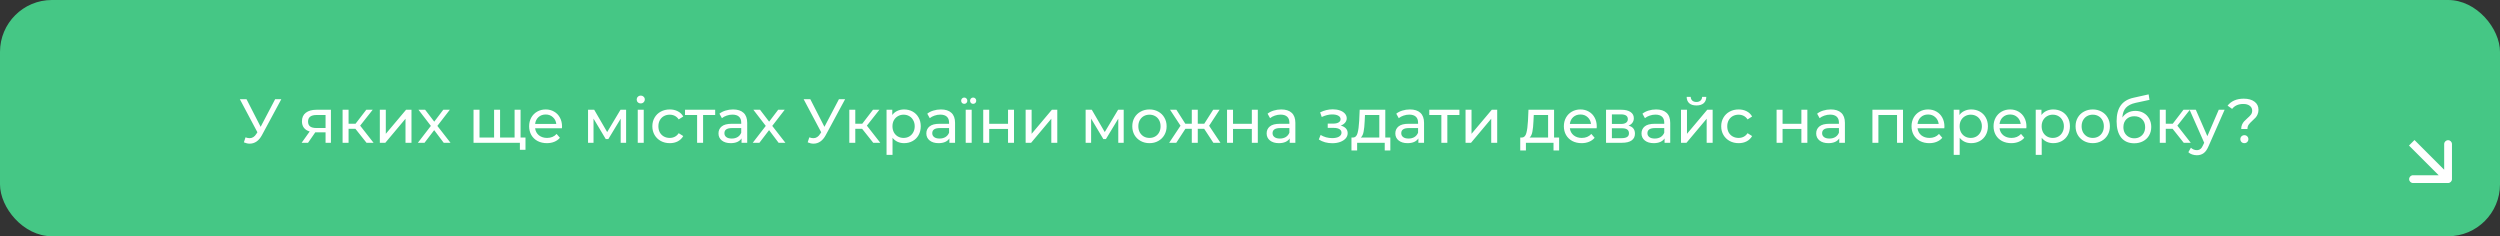 <?xml version="1.0" encoding="UTF-8"?> <svg xmlns="http://www.w3.org/2000/svg" width="963" height="91" viewBox="0 0 963 91" fill="none"><rect x="0" y="0" width="963" height="91" fill="#333333" stroke="none"/> <path d="M897.587 82.84H891.035V89.284H888.011V82.84H881.459V79.996H888.011V73.516H891.035V79.996H897.587V82.84Z" fill="#45C785"></path> <rect width="963" height="91" rx="20" fill="#45C785"></rect> <path d="M108.368 38.2L100.904 52.048C100.312 53.152 99.616 53.976 98.816 54.52C98.016 55.064 97.144 55.336 96.2 55.336C95.464 55.336 94.712 55.168 93.944 54.832L94.568 52.912C95.16 53.12 95.688 53.224 96.152 53.224C97.208 53.224 98.08 52.664 98.768 51.544L99.152 50.944L92.384 38.2H94.952L100.4 48.856L105.992 38.2H108.368ZM127.471 42.28V55H125.407V50.968H121.711H121.447L118.663 55H116.191L119.287 50.656C118.327 50.368 117.591 49.896 117.079 49.24C116.567 48.568 116.311 47.736 116.311 46.744C116.311 45.288 116.807 44.184 117.799 43.432C118.791 42.664 120.159 42.28 121.903 42.28H127.471ZM118.663 46.816C118.663 47.664 118.927 48.296 119.455 48.712C119.999 49.112 120.807 49.312 121.879 49.312H125.407V44.296H121.975C119.767 44.296 118.663 45.136 118.663 46.816ZM136.91 49.624H134.27V55H131.966V42.28H134.27V47.656H136.958L141.086 42.28H143.558L138.734 48.4L143.894 55H141.182L136.91 49.624ZM146.31 42.28H148.614V51.544L156.414 42.28H158.502V55H156.198V45.736L148.422 55H146.31V42.28ZM170.918 55L167.246 50.128L163.526 55H160.958L165.974 48.496L161.198 42.28H163.766L167.27 46.864L170.75 42.28H173.27L168.47 48.496L173.534 55H170.918ZM200.524 42.28V55H182.404V42.28H184.708V52.984H190.324V42.28H192.628V52.984H198.22V42.28H200.524ZM202.42 52.984V57.712H200.26V55H198.124V52.984H202.42ZM216.494 48.712C216.494 48.888 216.478 49.12 216.446 49.408H206.126C206.27 50.528 206.758 51.432 207.59 52.12C208.438 52.792 209.486 53.128 210.734 53.128C212.254 53.128 213.478 52.616 214.406 51.592L215.678 53.08C215.102 53.752 214.382 54.264 213.518 54.616C212.67 54.968 211.718 55.144 210.662 55.144C209.318 55.144 208.126 54.872 207.086 54.328C206.046 53.768 205.238 52.992 204.662 52C204.102 51.008 203.822 49.888 203.822 48.64C203.822 47.408 204.094 46.296 204.638 45.304C205.198 44.312 205.958 43.544 206.918 43C207.894 42.44 208.99 42.16 210.206 42.16C211.422 42.16 212.502 42.44 213.446 43C214.406 43.544 215.15 44.312 215.678 45.304C216.222 46.296 216.494 47.432 216.494 48.712ZM210.206 44.104C209.102 44.104 208.174 44.44 207.422 45.112C206.686 45.784 206.254 46.664 206.126 47.752H214.286C214.158 46.68 213.718 45.808 212.966 45.136C212.23 44.448 211.31 44.104 210.206 44.104ZM241.177 42.28V55H239.089V45.712L234.337 53.56H233.329L228.625 45.688V55H226.513V42.28H228.889L233.881 50.872L239.017 42.28H241.177ZM245.662 42.28H247.966V55H245.662V42.28ZM246.814 39.832C246.366 39.832 245.99 39.688 245.686 39.4C245.398 39.112 245.254 38.76 245.254 38.344C245.254 37.928 245.398 37.576 245.686 37.288C245.99 36.984 246.366 36.832 246.814 36.832C247.262 36.832 247.63 36.976 247.918 37.264C248.222 37.536 248.374 37.88 248.374 38.296C248.374 38.728 248.222 39.096 247.918 39.4C247.63 39.688 247.262 39.832 246.814 39.832ZM258.003 55.144C256.707 55.144 255.547 54.864 254.523 54.304C253.515 53.744 252.723 52.976 252.147 52C251.571 51.008 251.283 49.888 251.283 48.64C251.283 47.392 251.571 46.28 252.147 45.304C252.723 44.312 253.515 43.544 254.523 43C255.547 42.44 256.707 42.16 258.003 42.16C259.155 42.16 260.179 42.392 261.075 42.856C261.987 43.32 262.691 43.992 263.187 44.872L261.435 46C261.035 45.392 260.539 44.936 259.947 44.632C259.355 44.328 258.699 44.176 257.979 44.176C257.147 44.176 256.395 44.36 255.723 44.728C255.067 45.096 254.547 45.624 254.163 46.312C253.795 46.984 253.611 47.76 253.611 48.64C253.611 49.536 253.795 50.328 254.163 51.016C254.547 51.688 255.067 52.208 255.723 52.576C256.395 52.944 257.147 53.128 257.979 53.128C258.699 53.128 259.355 52.976 259.947 52.672C260.539 52.368 261.035 51.912 261.435 51.304L263.187 52.408C262.691 53.288 261.987 53.968 261.075 54.448C260.179 54.912 259.155 55.144 258.003 55.144ZM275.485 44.296H270.829V55H268.525V44.296H263.869V42.28H275.485V44.296ZM282.377 42.16C284.137 42.16 285.481 42.592 286.409 43.456C287.353 44.32 287.825 45.608 287.825 47.32V55H285.641V53.32C285.257 53.912 284.705 54.368 283.985 54.688C283.281 54.992 282.441 55.144 281.465 55.144C280.041 55.144 278.897 54.8 278.033 54.112C277.185 53.424 276.761 52.52 276.761 51.4C276.761 50.28 277.169 49.384 277.985 48.712C278.801 48.024 280.097 47.68 281.873 47.68H285.521V47.224C285.521 46.232 285.233 45.472 284.657 44.944C284.081 44.416 283.233 44.152 282.113 44.152C281.361 44.152 280.625 44.28 279.905 44.536C279.185 44.776 278.577 45.104 278.081 45.52L277.121 43.792C277.777 43.264 278.561 42.864 279.473 42.592C280.385 42.304 281.353 42.16 282.377 42.16ZM281.849 53.368C282.729 53.368 283.489 53.176 284.129 52.792C284.769 52.392 285.233 51.832 285.521 51.112V49.336H281.969C280.017 49.336 279.041 49.992 279.041 51.304C279.041 51.944 279.289 52.448 279.785 52.816C280.281 53.184 280.969 53.368 281.849 53.368ZM299.918 55L296.246 50.128L292.526 55H289.958L294.974 48.496L290.198 42.28H292.766L296.27 46.864L299.75 42.28H302.27L297.47 48.496L302.534 55H299.918ZM325.54 38.2L318.076 52.048C317.484 53.152 316.788 53.976 315.988 54.52C315.188 55.064 314.316 55.336 313.372 55.336C312.636 55.336 311.884 55.168 311.116 54.832L311.74 52.912C312.332 53.12 312.86 53.224 313.324 53.224C314.38 53.224 315.252 52.664 315.94 51.544L316.324 50.944L309.556 38.2H312.124L317.572 48.856L323.164 38.2H325.54ZM332.098 49.624H329.458V55H327.154V42.28H329.458V47.656H332.146L336.274 42.28H338.746L333.922 48.4L339.082 55H336.37L332.098 49.624ZM348.242 42.16C349.474 42.16 350.578 42.432 351.554 42.976C352.53 43.52 353.29 44.28 353.834 45.256C354.394 46.232 354.674 47.36 354.674 48.64C354.674 49.92 354.394 51.056 353.834 52.048C353.29 53.024 352.53 53.784 351.554 54.328C350.578 54.872 349.474 55.144 348.242 55.144C347.33 55.144 346.49 54.968 345.722 54.616C344.97 54.264 344.33 53.752 343.802 53.08V59.656H341.498V42.28H343.706V44.296C344.218 43.592 344.866 43.064 345.65 42.712C346.434 42.344 347.298 42.16 348.242 42.16ZM348.05 53.128C348.866 53.128 349.594 52.944 350.234 52.576C350.89 52.192 351.402 51.664 351.77 50.992C352.154 50.304 352.346 49.52 352.346 48.64C352.346 47.76 352.154 46.984 351.77 46.312C351.402 45.624 350.89 45.096 350.234 44.728C349.594 44.36 348.866 44.176 348.05 44.176C347.25 44.176 346.522 44.368 345.866 44.752C345.226 45.12 344.714 45.64 344.33 46.312C343.962 46.984 343.778 47.76 343.778 48.64C343.778 49.52 343.962 50.304 344.33 50.992C344.698 51.664 345.21 52.192 345.866 52.576C346.522 52.944 347.25 53.128 348.05 53.128ZM362.44 42.16C364.2 42.16 365.544 42.592 366.472 43.456C367.416 44.32 367.888 45.608 367.888 47.32V55H365.704V53.32C365.32 53.912 364.768 54.368 364.048 54.688C363.344 54.992 362.504 55.144 361.528 55.144C360.104 55.144 358.96 54.8 358.096 54.112C357.248 53.424 356.824 52.52 356.824 51.4C356.824 50.28 357.232 49.384 358.048 48.712C358.864 48.024 360.16 47.68 361.936 47.68H365.584V47.224C365.584 46.232 365.296 45.472 364.72 44.944C364.144 44.416 363.296 44.152 362.176 44.152C361.424 44.152 360.688 44.28 359.968 44.536C359.248 44.776 358.64 45.104 358.144 45.52L357.184 43.792C357.84 43.264 358.624 42.864 359.536 42.592C360.448 42.304 361.416 42.16 362.44 42.16ZM361.912 53.368C362.792 53.368 363.552 53.176 364.192 52.792C364.832 52.392 365.296 51.832 365.584 51.112V49.336H362.032C360.08 49.336 359.104 49.992 359.104 51.304C359.104 51.944 359.352 52.448 359.848 52.816C360.344 53.184 361.032 53.368 361.912 53.368ZM371.989 42.28H374.293V55H371.989V42.28ZM371.437 40C371.085 40 370.797 39.888 370.573 39.664C370.349 39.424 370.237 39.136 370.237 38.8C370.237 38.448 370.349 38.16 370.573 37.936C370.797 37.696 371.085 37.576 371.437 37.576C371.773 37.576 372.053 37.696 372.277 37.936C372.501 38.16 372.613 38.448 372.613 38.8C372.613 39.152 372.501 39.44 372.277 39.664C372.053 39.888 371.773 40 371.437 40ZM374.845 40C374.509 40 374.229 39.888 374.005 39.664C373.781 39.424 373.669 39.136 373.669 38.8C373.669 38.448 373.781 38.16 374.005 37.936C374.229 37.696 374.509 37.576 374.845 37.576C375.197 37.576 375.485 37.696 375.709 37.936C375.933 38.16 376.045 38.448 376.045 38.8C376.045 39.152 375.933 39.44 375.709 39.664C375.485 39.888 375.197 40 374.845 40ZM378.74 42.28H381.044V47.68H388.292V42.28H390.596V55H388.292V49.672H381.044V55H378.74V42.28ZM395.076 42.28H397.38V51.544L405.18 42.28H407.268V55H404.964V45.736L397.188 55H395.076V42.28ZM432.849 42.28V55H430.761V45.712L426.009 53.56H425.001L420.297 45.688V55H418.185V42.28H420.561L425.553 50.872L430.689 42.28H432.849ZM442.782 55.144C441.518 55.144 440.382 54.864 439.374 54.304C438.366 53.744 437.574 52.976 436.998 52C436.438 51.008 436.158 49.888 436.158 48.64C436.158 47.392 436.438 46.28 436.998 45.304C437.574 44.312 438.366 43.544 439.374 43C440.382 42.44 441.518 42.16 442.782 42.16C444.046 42.16 445.174 42.44 446.166 43C447.174 43.544 447.958 44.312 448.518 45.304C449.094 46.28 449.382 47.392 449.382 48.64C449.382 49.888 449.094 51.008 448.518 52C447.958 52.976 447.174 53.744 446.166 54.304C445.174 54.864 444.046 55.144 442.782 55.144ZM442.782 53.128C443.598 53.128 444.326 52.944 444.966 52.576C445.622 52.192 446.134 51.664 446.502 50.992C446.87 50.304 447.054 49.52 447.054 48.64C447.054 47.76 446.87 46.984 446.502 46.312C446.134 45.624 445.622 45.096 444.966 44.728C444.326 44.36 443.598 44.176 442.782 44.176C441.966 44.176 441.23 44.36 440.574 44.728C439.934 45.096 439.422 45.624 439.038 46.312C438.67 46.984 438.486 47.76 438.486 48.64C438.486 49.52 438.67 50.304 439.038 50.992C439.422 51.664 439.934 52.192 440.574 52.576C441.23 52.944 441.966 53.128 442.782 53.128ZM463.855 49.624H461.383V55H459.079V49.624H456.607L453.103 55H450.367L454.735 48.424L450.703 42.28H453.151L456.583 47.656H459.079V42.28H461.383V47.656H463.879L467.311 42.28H469.783L465.751 48.448L470.119 55H467.383L463.855 49.624ZM472.654 42.28H474.958V47.68H482.206V42.28H484.51V55H482.206V49.672H474.958V55H472.654V42.28ZM493.526 42.16C495.286 42.16 496.63 42.592 497.558 43.456C498.502 44.32 498.974 45.608 498.974 47.32V55H496.79V53.32C496.406 53.912 495.854 54.368 495.134 54.688C494.43 54.992 493.59 55.144 492.614 55.144C491.19 55.144 490.046 54.8 489.182 54.112C488.334 53.424 487.91 52.52 487.91 51.4C487.91 50.28 488.318 49.384 489.134 48.712C489.95 48.024 491.246 47.68 493.022 47.68H496.67V47.224C496.67 46.232 496.382 45.472 495.806 44.944C495.23 44.416 494.382 44.152 493.262 44.152C492.51 44.152 491.774 44.28 491.054 44.536C490.334 44.776 489.726 45.104 489.23 45.52L488.27 43.792C488.926 43.264 489.71 42.864 490.622 42.592C491.534 42.304 492.502 42.16 493.526 42.16ZM492.998 53.368C493.878 53.368 494.638 53.176 495.278 52.792C495.918 52.392 496.382 51.832 496.67 51.112V49.336H493.118C491.166 49.336 490.19 49.992 490.19 51.304C490.19 51.944 490.438 52.448 490.934 52.816C491.43 53.184 492.118 53.368 492.998 53.368ZM516.456 48.376C517.304 48.6 517.96 48.96 518.424 49.456C518.888 49.952 519.12 50.568 519.12 51.304C519.12 52.056 518.864 52.728 518.352 53.32C517.84 53.896 517.128 54.352 516.216 54.688C515.32 55.008 514.312 55.168 513.192 55.168C512.248 55.168 511.32 55.048 510.408 54.808C509.512 54.552 508.712 54.192 508.008 53.728L508.704 51.976C509.312 52.36 510.008 52.664 510.792 52.888C511.576 53.096 512.368 53.2 513.168 53.2C514.256 53.2 515.12 53.016 515.76 52.648C516.416 52.264 516.744 51.752 516.744 51.112C516.744 50.52 516.48 50.064 515.952 49.744C515.44 49.424 514.712 49.264 513.768 49.264H511.44V47.608H513.6C514.464 47.608 515.144 47.456 515.64 47.152C516.136 46.848 516.384 46.432 516.384 45.904C516.384 45.328 516.088 44.88 515.496 44.56C514.92 44.24 514.136 44.08 513.144 44.08C511.88 44.08 510.544 44.408 509.136 45.064L508.512 43.288C510.064 42.504 511.688 42.112 513.384 42.112C514.408 42.112 515.328 42.256 516.144 42.544C516.96 42.832 517.6 43.24 518.064 43.768C518.528 44.296 518.76 44.896 518.76 45.568C518.76 46.192 518.552 46.752 518.136 47.248C517.72 47.744 517.16 48.12 516.456 48.376ZM535.559 52.984V57.952H533.399V55H522.767V57.952H520.583V52.984H521.255C522.071 52.936 522.631 52.36 522.935 51.256C523.239 50.152 523.447 48.592 523.559 46.576L523.751 42.28H533.615V52.984H535.559ZM525.671 46.744C525.607 48.344 525.471 49.672 525.263 50.728C525.071 51.768 524.711 52.52 524.183 52.984H531.311V44.296H525.791L525.671 46.744ZM543.096 42.16C544.856 42.16 546.2 42.592 547.128 43.456C548.072 44.32 548.544 45.608 548.544 47.32V55H546.36V53.32C545.976 53.912 545.424 54.368 544.704 54.688C544 54.992 543.16 55.144 542.184 55.144C540.76 55.144 539.616 54.8 538.752 54.112C537.904 53.424 537.48 52.52 537.48 51.4C537.48 50.28 537.888 49.384 538.704 48.712C539.52 48.024 540.816 47.68 542.592 47.68H546.24V47.224C546.24 46.232 545.952 45.472 545.376 44.944C544.8 44.416 543.952 44.152 542.832 44.152C542.08 44.152 541.344 44.28 540.624 44.536C539.904 44.776 539.296 45.104 538.8 45.52L537.84 43.792C538.496 43.264 539.28 42.864 540.192 42.592C541.104 42.304 542.072 42.16 543.096 42.16ZM542.568 53.368C543.448 53.368 544.208 53.176 544.848 52.792C545.488 52.392 545.952 51.832 546.24 51.112V49.336H542.688C540.736 49.336 539.76 49.992 539.76 51.304C539.76 51.944 540.008 52.448 540.504 52.816C541 53.184 541.688 53.368 542.568 53.368ZM562.173 44.296H557.517V55H555.213V44.296H550.557V42.28H562.173V44.296ZM564.529 42.28H566.833V51.544L574.633 42.28H576.721V55H574.417V45.736L566.641 55H564.529V42.28ZM600.574 52.984V57.952H598.414V55H587.782V57.952H585.598V52.984H586.27C587.086 52.936 587.646 52.36 587.95 51.256C588.254 50.152 588.462 48.592 588.574 46.576L588.766 42.28H598.63V52.984H600.574ZM590.686 46.744C590.622 48.344 590.486 49.672 590.278 50.728C590.086 51.768 589.726 52.52 589.198 52.984H596.326V44.296H590.806L590.686 46.744ZM615.072 48.712C615.072 48.888 615.056 49.12 615.024 49.408H604.704C604.848 50.528 605.336 51.432 606.168 52.12C607.016 52.792 608.064 53.128 609.312 53.128C610.832 53.128 612.056 52.616 612.984 51.592L614.256 53.08C613.68 53.752 612.96 54.264 612.096 54.616C611.248 54.968 610.296 55.144 609.24 55.144C607.896 55.144 606.704 54.872 605.664 54.328C604.624 53.768 603.816 52.992 603.24 52C602.68 51.008 602.4 49.888 602.4 48.64C602.4 47.408 602.672 46.296 603.216 45.304C603.776 44.312 604.536 43.544 605.496 43C606.472 42.44 607.568 42.16 608.784 42.16C610 42.16 611.08 42.44 612.024 43C612.984 43.544 613.728 44.312 614.256 45.304C614.8 46.296 615.072 47.432 615.072 48.712ZM608.784 44.104C607.68 44.104 606.752 44.44 606 45.112C605.264 45.784 604.832 46.664 604.704 47.752H612.864C612.736 46.68 612.296 45.808 611.544 45.136C610.808 44.448 609.888 44.104 608.784 44.104ZM627.31 48.4C628.958 48.816 629.782 49.848 629.782 51.496C629.782 52.616 629.358 53.48 628.51 54.088C627.678 54.696 626.43 55 624.766 55H618.646V42.28H624.55C626.054 42.28 627.23 42.568 628.078 43.144C628.926 43.704 629.35 44.504 629.35 45.544C629.35 46.216 629.166 46.8 628.798 47.296C628.446 47.776 627.95 48.144 627.31 48.4ZM620.902 47.752H624.358C625.238 47.752 625.902 47.592 626.35 47.272C626.814 46.952 627.046 46.488 627.046 45.88C627.046 44.664 626.15 44.056 624.358 44.056H620.902V47.752ZM624.598 53.224C625.558 53.224 626.278 53.072 626.758 52.768C627.238 52.464 627.478 51.992 627.478 51.352C627.478 50.696 627.254 50.208 626.806 49.888C626.374 49.568 625.686 49.408 624.742 49.408H620.902V53.224H624.598ZM637.924 42.16C639.684 42.16 641.028 42.592 641.956 43.456C642.9 44.32 643.372 45.608 643.372 47.32V55H641.188V53.32C640.804 53.912 640.252 54.368 639.532 54.688C638.828 54.992 637.988 55.144 637.012 55.144C635.588 55.144 634.444 54.8 633.58 54.112C632.732 53.424 632.308 52.52 632.308 51.4C632.308 50.28 632.716 49.384 633.532 48.712C634.348 48.024 635.644 47.68 637.42 47.68H641.068V47.224C641.068 46.232 640.78 45.472 640.204 44.944C639.628 44.416 638.78 44.152 637.66 44.152C636.908 44.152 636.172 44.28 635.452 44.536C634.732 44.776 634.124 45.104 633.628 45.52L632.668 43.792C633.324 43.264 634.108 42.864 635.02 42.592C635.932 42.304 636.9 42.16 637.924 42.16ZM637.396 53.368C638.276 53.368 639.036 53.176 639.676 52.792C640.316 52.392 640.78 51.832 641.068 51.112V49.336H637.516C635.564 49.336 634.588 49.992 634.588 51.304C634.588 51.944 634.836 52.448 635.332 52.816C635.828 53.184 636.516 53.368 637.396 53.368ZM647.521 42.28H649.825V51.544L657.625 42.28H659.713V55H657.409V45.736L649.633 55H647.521V42.28ZM653.473 40.624C652.289 40.624 651.369 40.344 650.713 39.784C650.057 39.208 649.721 38.384 649.705 37.312H651.265C651.281 37.904 651.481 38.384 651.865 38.752C652.265 39.104 652.793 39.28 653.449 39.28C654.105 39.28 654.633 39.104 655.033 38.752C655.433 38.384 655.641 37.904 655.657 37.312H657.265C657.249 38.384 656.905 39.208 656.233 39.784C655.561 40.344 654.641 40.624 653.473 40.624ZM669.729 55.144C668.433 55.144 667.273 54.864 666.249 54.304C665.241 53.744 664.449 52.976 663.873 52C663.297 51.008 663.009 49.888 663.009 48.64C663.009 47.392 663.297 46.28 663.873 45.304C664.449 44.312 665.241 43.544 666.249 43C667.273 42.44 668.433 42.16 669.729 42.16C670.881 42.16 671.905 42.392 672.801 42.856C673.713 43.32 674.417 43.992 674.913 44.872L673.161 46C672.761 45.392 672.265 44.936 671.673 44.632C671.081 44.328 670.425 44.176 669.705 44.176C668.873 44.176 668.121 44.36 667.449 44.728C666.793 45.096 666.273 45.624 665.889 46.312C665.521 46.984 665.337 47.76 665.337 48.64C665.337 49.536 665.521 50.328 665.889 51.016C666.273 51.688 666.793 52.208 667.449 52.576C668.121 52.944 668.873 53.128 669.705 53.128C670.425 53.128 671.081 52.976 671.673 52.672C672.265 52.368 672.761 51.912 673.161 51.304L674.913 52.408C674.417 53.288 673.713 53.968 672.801 54.448C671.905 54.912 670.881 55.144 669.729 55.144ZM684.341 42.28H686.645V47.68H693.893V42.28H696.197V55H693.893V49.672H686.645V55H684.341V42.28ZM705.213 42.16C706.973 42.16 708.317 42.592 709.245 43.456C710.189 44.32 710.661 45.608 710.661 47.32V55H708.477V53.32C708.093 53.912 707.541 54.368 706.821 54.688C706.117 54.992 705.277 55.144 704.301 55.144C702.877 55.144 701.733 54.8 700.869 54.112C700.021 53.424 699.597 52.52 699.597 51.4C699.597 50.28 700.005 49.384 700.821 48.712C701.637 48.024 702.933 47.68 704.709 47.68H708.357V47.224C708.357 46.232 708.069 45.472 707.493 44.944C706.917 44.416 706.069 44.152 704.949 44.152C704.197 44.152 703.461 44.28 702.741 44.536C702.021 44.776 701.413 45.104 700.917 45.52L699.957 43.792C700.613 43.264 701.397 42.864 702.309 42.592C703.221 42.304 704.189 42.16 705.213 42.16ZM704.685 53.368C705.565 53.368 706.325 53.176 706.965 52.792C707.605 52.392 708.069 51.832 708.357 51.112V49.336H704.805C702.853 49.336 701.877 49.992 701.877 51.304C701.877 51.944 702.125 52.448 702.621 52.816C703.117 53.184 703.805 53.368 704.685 53.368ZM733.039 42.28V55H730.735V44.296H723.559V55H721.255V42.28H733.039ZM748.994 48.712C748.994 48.888 748.978 49.12 748.946 49.408H738.626C738.77 50.528 739.258 51.432 740.09 52.12C740.938 52.792 741.986 53.128 743.234 53.128C744.754 53.128 745.978 52.616 746.906 51.592L748.178 53.08C747.602 53.752 746.882 54.264 746.018 54.616C745.17 54.968 744.218 55.144 743.162 55.144C741.818 55.144 740.626 54.872 739.586 54.328C738.546 53.768 737.738 52.992 737.162 52C736.602 51.008 736.322 49.888 736.322 48.64C736.322 47.408 736.594 46.296 737.138 45.304C737.698 44.312 738.458 43.544 739.418 43C740.394 42.44 741.49 42.16 742.706 42.16C743.922 42.16 745.002 42.44 745.946 43C746.906 43.544 747.65 44.312 748.178 45.304C748.722 46.296 748.994 47.432 748.994 48.712ZM742.706 44.104C741.602 44.104 740.674 44.44 739.922 45.112C739.186 45.784 738.754 46.664 738.626 47.752H746.786C746.658 46.68 746.218 45.808 745.466 45.136C744.73 44.448 743.81 44.104 742.706 44.104ZM759.312 42.16C760.544 42.16 761.648 42.432 762.624 42.976C763.6 43.52 764.36 44.28 764.904 45.256C765.464 46.232 765.744 47.36 765.744 48.64C765.744 49.92 765.464 51.056 764.904 52.048C764.36 53.024 763.6 53.784 762.624 54.328C761.648 54.872 760.544 55.144 759.312 55.144C758.4 55.144 757.56 54.968 756.792 54.616C756.04 54.264 755.4 53.752 754.872 53.08V59.656H752.568V42.28H754.776V44.296C755.288 43.592 755.936 43.064 756.72 42.712C757.504 42.344 758.368 42.16 759.312 42.16ZM759.12 53.128C759.936 53.128 760.664 52.944 761.304 52.576C761.96 52.192 762.472 51.664 762.84 50.992C763.224 50.304 763.416 49.52 763.416 48.64C763.416 47.76 763.224 46.984 762.84 46.312C762.472 45.624 761.96 45.096 761.304 44.728C760.664 44.36 759.936 44.176 759.12 44.176C758.32 44.176 757.592 44.368 756.936 44.752C756.296 45.12 755.784 45.64 755.4 46.312C755.032 46.984 754.848 47.76 754.848 48.64C754.848 49.52 755.032 50.304 755.4 50.992C755.768 51.664 756.28 52.192 756.936 52.576C757.592 52.944 758.32 53.128 759.12 53.128ZM780.587 48.712C780.587 48.888 780.571 49.12 780.539 49.408H770.219C770.363 50.528 770.851 51.432 771.683 52.12C772.531 52.792 773.579 53.128 774.827 53.128C776.347 53.128 777.571 52.616 778.499 51.592L779.771 53.08C779.195 53.752 778.475 54.264 777.611 54.616C776.763 54.968 775.811 55.144 774.755 55.144C773.411 55.144 772.219 54.872 771.179 54.328C770.139 53.768 769.331 52.992 768.755 52C768.195 51.008 767.915 49.888 767.915 48.64C767.915 47.408 768.187 46.296 768.731 45.304C769.291 44.312 770.051 43.544 771.011 43C771.987 42.44 773.083 42.16 774.299 42.16C775.515 42.16 776.595 42.44 777.539 43C778.499 43.544 779.243 44.312 779.771 45.304C780.315 46.296 780.587 47.432 780.587 48.712ZM774.299 44.104C773.195 44.104 772.267 44.44 771.515 45.112C770.779 45.784 770.347 46.664 770.219 47.752H778.379C778.251 46.68 777.811 45.808 777.059 45.136C776.323 44.448 775.403 44.104 774.299 44.104ZM790.906 42.16C792.138 42.16 793.242 42.432 794.218 42.976C795.194 43.52 795.954 44.28 796.498 45.256C797.058 46.232 797.338 47.36 797.338 48.64C797.338 49.92 797.058 51.056 796.498 52.048C795.954 53.024 795.194 53.784 794.218 54.328C793.242 54.872 792.138 55.144 790.906 55.144C789.994 55.144 789.154 54.968 788.386 54.616C787.634 54.264 786.994 53.752 786.466 53.08V59.656H784.162V42.28H786.37V44.296C786.882 43.592 787.53 43.064 788.314 42.712C789.098 42.344 789.962 42.16 790.906 42.16ZM790.714 53.128C791.53 53.128 792.258 52.944 792.898 52.576C793.554 52.192 794.066 51.664 794.434 50.992C794.818 50.304 795.01 49.52 795.01 48.64C795.01 47.76 794.818 46.984 794.434 46.312C794.066 45.624 793.554 45.096 792.898 44.728C792.258 44.36 791.53 44.176 790.714 44.176C789.914 44.176 789.186 44.368 788.53 44.752C787.89 45.12 787.378 45.64 786.994 46.312C786.626 46.984 786.442 47.76 786.442 48.64C786.442 49.52 786.626 50.304 786.994 50.992C787.362 51.664 787.874 52.192 788.53 52.576C789.186 52.944 789.914 53.128 790.714 53.128ZM806.133 55.144C804.869 55.144 803.733 54.864 802.725 54.304C801.717 53.744 800.925 52.976 800.349 52C799.789 51.008 799.509 49.888 799.509 48.64C799.509 47.392 799.789 46.28 800.349 45.304C800.925 44.312 801.717 43.544 802.725 43C803.733 42.44 804.869 42.16 806.133 42.16C807.397 42.16 808.525 42.44 809.517 43C810.525 43.544 811.309 44.312 811.869 45.304C812.445 46.28 812.733 47.392 812.733 48.64C812.733 49.888 812.445 51.008 811.869 52C811.309 52.976 810.525 53.744 809.517 54.304C808.525 54.864 807.397 55.144 806.133 55.144ZM806.133 53.128C806.949 53.128 807.677 52.944 808.317 52.576C808.973 52.192 809.485 51.664 809.853 50.992C810.221 50.304 810.405 49.52 810.405 48.64C810.405 47.76 810.221 46.984 809.853 46.312C809.485 45.624 808.973 45.096 808.317 44.728C807.677 44.36 806.949 44.176 806.133 44.176C805.317 44.176 804.581 44.36 803.925 44.728C803.285 45.096 802.773 45.624 802.389 46.312C802.021 46.984 801.837 47.76 801.837 48.64C801.837 49.52 802.021 50.304 802.389 50.992C802.773 51.664 803.285 52.192 803.925 52.576C804.581 52.944 805.317 53.128 806.133 53.128ZM822.54 42.712C823.724 42.712 824.78 42.976 825.708 43.504C826.636 44.032 827.356 44.768 827.868 45.712C828.396 46.64 828.66 47.704 828.66 48.904C828.66 50.136 828.38 51.232 827.82 52.192C827.276 53.136 826.5 53.872 825.492 54.4C824.5 54.928 823.364 55.192 822.084 55.192C819.924 55.192 818.252 54.456 817.068 52.984C815.9 51.496 815.316 49.408 815.316 46.72C815.316 44.112 815.852 42.072 816.924 40.6C817.996 39.112 819.636 38.128 821.844 37.648L827.652 36.352L827.988 38.464L822.636 39.616C820.972 39.984 819.732 40.608 818.916 41.488C818.1 42.368 817.636 43.632 817.524 45.28C818.068 44.464 818.772 43.832 819.636 43.384C820.5 42.936 821.468 42.712 822.54 42.712ZM822.132 53.272C822.948 53.272 823.668 53.088 824.292 52.72C824.932 52.352 825.428 51.848 825.78 51.208C826.132 50.552 826.308 49.808 826.308 48.976C826.308 47.712 825.924 46.696 825.156 45.928C824.388 45.16 823.38 44.776 822.132 44.776C820.884 44.776 819.868 45.16 819.084 45.928C818.316 46.696 817.932 47.712 817.932 48.976C817.932 49.808 818.108 50.552 818.46 51.208C818.828 51.848 819.332 52.352 819.972 52.72C820.612 53.088 821.332 53.272 822.132 53.272ZM836.895 49.624H834.255V55H831.951V42.28H834.255V47.656H836.943L841.071 42.28H843.543L838.719 48.4L843.879 55H841.167L836.895 49.624ZM856.92 42.28L850.752 56.272C850.208 57.568 849.568 58.48 848.832 59.008C848.112 59.536 847.24 59.8 846.216 59.8C845.592 59.8 844.984 59.696 844.392 59.488C843.816 59.296 843.336 59.008 842.952 58.624L843.936 56.896C844.592 57.52 845.352 57.832 846.216 57.832C846.776 57.832 847.24 57.68 847.608 57.376C847.992 57.088 848.336 56.584 848.64 55.864L849.048 54.976L843.432 42.28H845.832L850.272 52.456L854.664 42.28H856.92ZM863.316 49.696C863.316 49.056 863.42 48.496 863.628 48.016C863.852 47.52 864.116 47.104 864.42 46.768C864.74 46.432 865.156 46.032 865.668 45.568C866.308 45.008 866.78 44.528 867.084 44.128C867.388 43.712 867.54 43.216 867.54 42.64C867.54 41.856 867.236 41.232 866.628 40.768C866.02 40.288 865.18 40.048 864.108 40.048C862.236 40.048 860.804 40.68 859.812 41.944L858.06 40.696C858.732 39.832 859.588 39.168 860.628 38.704C861.684 38.24 862.9 38.008 864.276 38.008C866.02 38.008 867.404 38.392 868.428 39.16C869.452 39.912 869.964 40.952 869.964 42.28C869.964 42.936 869.852 43.52 869.628 44.032C869.42 44.528 869.164 44.944 868.86 45.28C868.556 45.616 868.148 46.016 867.636 46.48C866.98 47.072 866.492 47.592 866.172 48.04C865.868 48.488 865.716 49.04 865.716 49.696H863.316ZM864.54 55.144C864.092 55.144 863.716 55 863.412 54.712C863.124 54.408 862.98 54.04 862.98 53.608C862.98 53.176 863.124 52.816 863.412 52.528C863.716 52.224 864.092 52.072 864.54 52.072C864.988 52.072 865.356 52.224 865.644 52.528C865.932 52.816 866.076 53.176 866.076 53.608C866.076 54.04 865.924 54.408 865.62 54.712C865.332 55 864.972 55.144 864.54 55.144Z" fill="white"></path> <path d="M943 70.5C943.828 70.5 944.5 69.828 944.5 69V55.5C944.5 54.672 943.828 54 943 54C942.172 54 941.5 54.672 941.5 55.5V67.5H929.5C928.672 67.5 928 68.172 928 69C928 69.828 928.672 70.5 929.5 70.5H943ZM927.939 56.061L941.939 70.061L944.061 67.939L930.061 53.939L927.939 56.061Z" fill="white"></path> </svg> 